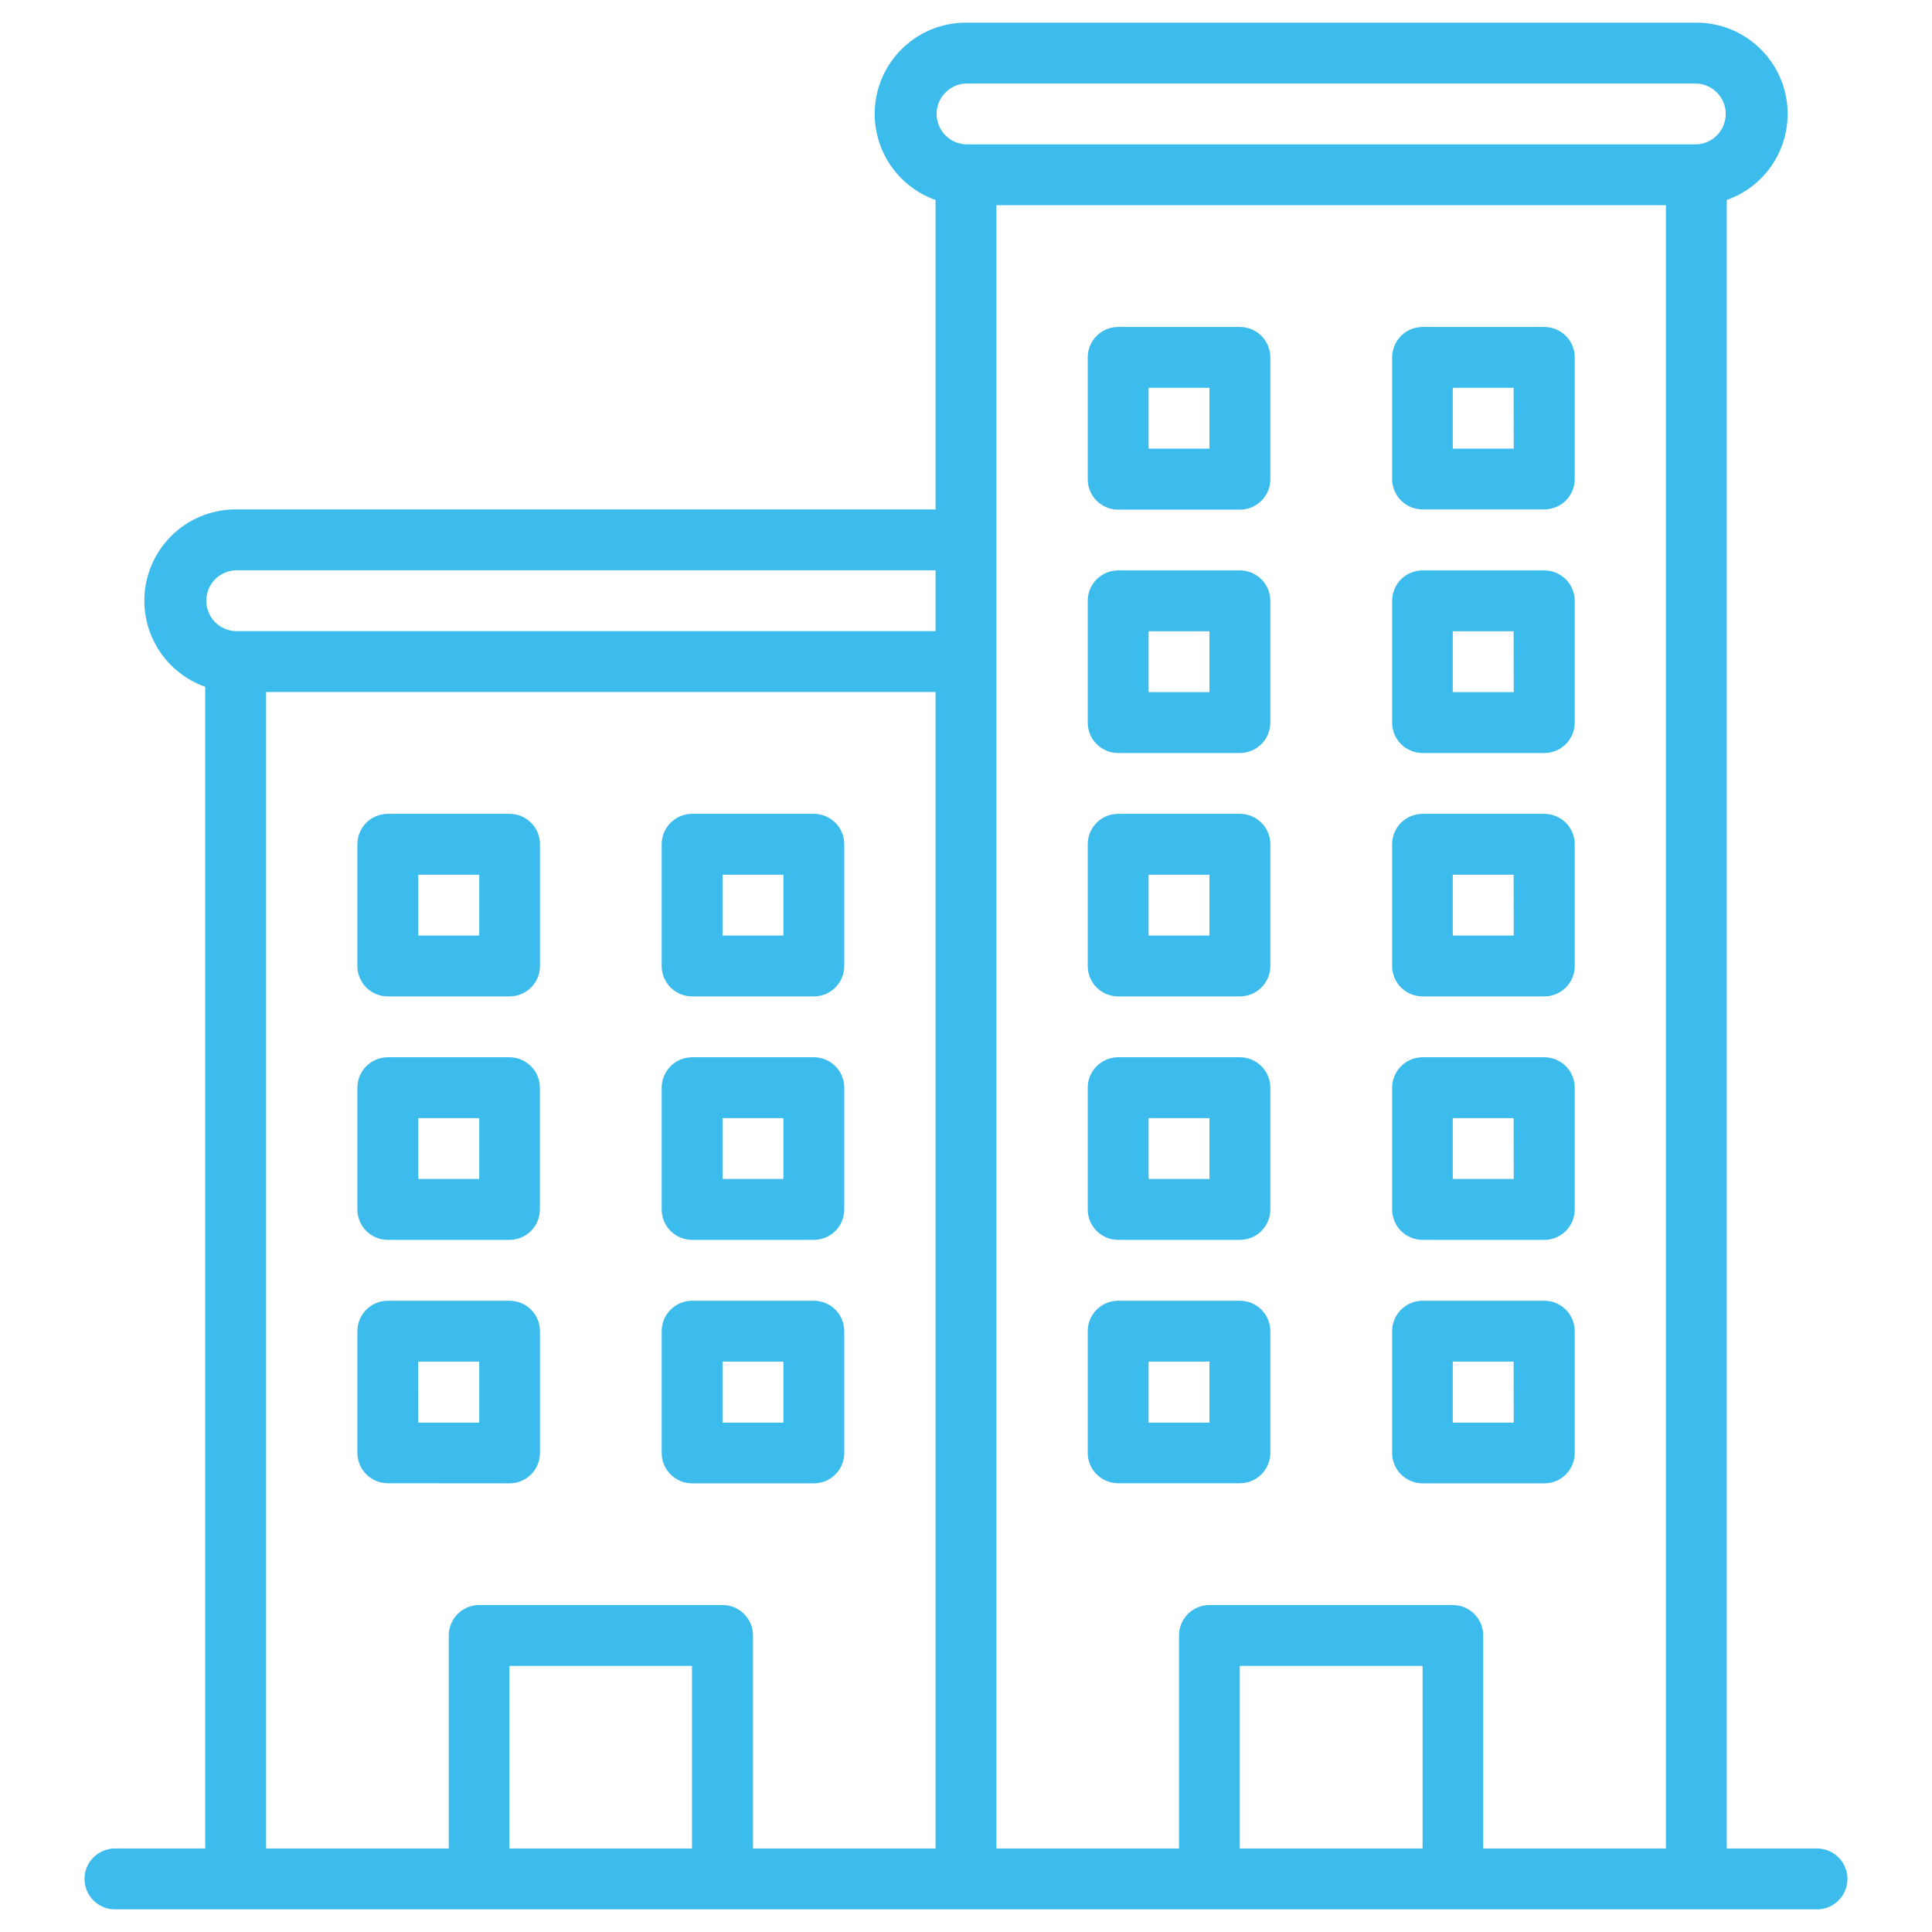 <?xml version="1.0" encoding="UTF-8"?>
<svg xmlns="http://www.w3.org/2000/svg" width="80" height="80" viewBox="0 0 80 80" fill="none">
  <path d="M51.34 53.861H46.3C45.966 53.861 45.646 53.994 45.409 54.23C45.173 54.466 45.041 54.787 45.041 55.121V60.157C45.04 60.322 45.073 60.486 45.136 60.639C45.199 60.792 45.292 60.931 45.409 61.048C45.526 61.165 45.665 61.258 45.818 61.322C45.971 61.385 46.134 61.418 46.3 61.418H51.34C51.675 61.418 51.996 61.285 52.232 61.048C52.469 60.812 52.602 60.491 52.602 60.157V55.121C52.602 54.955 52.569 54.791 52.505 54.638C52.442 54.486 52.349 54.347 52.232 54.23C52.115 54.113 51.976 54.02 51.823 53.957C51.67 53.894 51.506 53.861 51.34 53.861ZM50.081 58.907H47.561V56.382H50.081V58.907Z" fill="#3CBBED"></path>
  <path d="M63.942 53.861H58.906C58.74 53.861 58.577 53.894 58.423 53.957C58.271 54.02 58.132 54.113 58.014 54.23C57.897 54.347 57.804 54.486 57.741 54.638C57.678 54.791 57.645 54.955 57.645 55.121V60.157C57.644 60.323 57.677 60.487 57.74 60.641C57.803 60.794 57.895 60.934 58.013 61.051C58.13 61.169 58.269 61.262 58.422 61.326C58.576 61.389 58.74 61.422 58.906 61.422H63.947C64.112 61.422 64.276 61.39 64.429 61.326C64.582 61.263 64.721 61.17 64.838 61.053C64.955 60.936 65.047 60.797 65.111 60.644C65.174 60.491 65.206 60.327 65.206 60.161V55.121C65.206 54.955 65.173 54.791 65.11 54.638C65.046 54.485 64.953 54.346 64.835 54.228C64.718 54.111 64.579 54.019 64.425 53.956C64.272 53.893 64.108 53.861 63.942 53.861ZM62.681 58.907H60.156V56.382H62.676L62.681 58.907Z" fill="#3CBBED"></path>
  <path d="M21.094 61.422C21.26 61.423 21.425 61.391 21.579 61.327C21.733 61.264 21.872 61.171 21.99 61.053C22.108 60.935 22.201 60.795 22.264 60.642C22.328 60.488 22.36 60.323 22.359 60.157V55.121C22.359 54.955 22.327 54.791 22.263 54.638C22.2 54.486 22.107 54.347 21.99 54.23C21.873 54.113 21.734 54.02 21.581 53.957C21.428 53.894 21.264 53.861 21.098 53.861H16.058C15.724 53.861 15.403 53.994 15.167 54.23C14.931 54.466 14.798 54.787 14.798 55.121V60.157C14.798 60.322 14.831 60.486 14.894 60.639C14.957 60.792 15.05 60.931 15.167 61.048C15.284 61.165 15.422 61.258 15.575 61.322C15.728 61.385 15.892 61.418 16.058 61.418L21.094 61.422ZM17.314 56.382H19.844V58.907H17.319L17.314 56.382Z" fill="#3CBBED"></path>
  <path d="M28.659 61.422H33.7C33.865 61.422 34.029 61.39 34.182 61.326C34.335 61.263 34.474 61.17 34.591 61.053C34.708 60.936 34.801 60.797 34.864 60.644C34.927 60.491 34.96 60.327 34.959 60.161V55.121C34.959 54.787 34.827 54.466 34.59 54.23C34.354 53.994 34.034 53.861 33.7 53.861H28.659C28.494 53.861 28.33 53.894 28.177 53.957C28.024 54.02 27.885 54.113 27.768 54.23C27.651 54.347 27.558 54.486 27.494 54.638C27.431 54.791 27.398 54.955 27.398 55.121V60.157C27.398 60.323 27.43 60.487 27.493 60.641C27.556 60.794 27.649 60.934 27.766 61.051C27.883 61.169 28.023 61.262 28.176 61.326C28.329 61.389 28.493 61.422 28.659 61.422ZM29.919 56.382H32.439V58.907H29.919V56.382Z" fill="#3CBBED"></path>
  <path d="M16.058 51.34H21.094C21.259 51.34 21.423 51.308 21.576 51.245C21.729 51.182 21.868 51.089 21.985 50.972C22.102 50.855 22.195 50.716 22.259 50.563C22.322 50.41 22.355 50.246 22.355 50.081V45.04C22.355 44.706 22.222 44.385 21.985 44.149C21.749 43.912 21.428 43.779 21.094 43.779H16.058C15.892 43.779 15.728 43.812 15.575 43.875C15.422 43.939 15.284 44.032 15.167 44.149C15.05 44.266 14.957 44.405 14.894 44.558C14.831 44.711 14.798 44.875 14.798 45.04V50.081C14.798 50.415 14.931 50.735 15.167 50.971C15.403 51.208 15.724 51.34 16.058 51.34ZM17.319 46.3H19.844V48.82H17.319V46.3Z" fill="#3CBBED"></path>
  <path d="M28.659 51.34H33.7C34.034 51.34 34.354 51.208 34.59 50.971C34.827 50.735 34.959 50.415 34.959 50.081V45.04C34.96 44.875 34.927 44.711 34.864 44.558C34.801 44.405 34.708 44.266 34.591 44.149C34.474 44.032 34.335 43.939 34.182 43.875C34.029 43.812 33.865 43.779 33.7 43.779H28.659C28.325 43.779 28.004 43.912 27.768 44.149C27.531 44.385 27.398 44.706 27.398 45.04V50.081C27.398 50.246 27.431 50.41 27.494 50.563C27.558 50.716 27.651 50.855 27.768 50.972C27.885 51.089 28.024 51.182 28.177 51.245C28.33 51.308 28.494 51.34 28.659 51.34ZM29.919 46.3H32.439V48.82H29.919V46.3Z" fill="#3CBBED"></path>
  <path d="M16.058 41.259H21.094C21.26 41.259 21.424 41.227 21.578 41.164C21.731 41.102 21.871 41.009 21.988 40.892C22.106 40.775 22.199 40.636 22.263 40.483C22.326 40.329 22.359 40.165 22.359 39.999V34.959C22.359 34.793 22.327 34.629 22.263 34.476C22.2 34.323 22.107 34.184 21.99 34.068C21.873 33.951 21.734 33.858 21.581 33.795C21.428 33.731 21.264 33.699 21.098 33.699H16.058C15.724 33.699 15.403 33.832 15.167 34.068C14.931 34.304 14.798 34.625 14.798 34.959V39.999C14.798 40.165 14.831 40.328 14.894 40.481C14.957 40.634 15.05 40.773 15.167 40.89C15.284 41.007 15.423 41.099 15.576 41.163C15.729 41.226 15.892 41.259 16.058 41.259ZM17.319 36.219H19.844V38.74H17.319V36.219Z" fill="#3CBBED"></path>
  <path d="M28.659 41.259H33.7C33.865 41.259 34.029 41.226 34.182 41.163C34.335 41.099 34.474 41.007 34.59 40.89C34.708 40.773 34.8 40.634 34.864 40.481C34.927 40.328 34.959 40.165 34.959 39.999V34.959C34.959 34.625 34.827 34.304 34.59 34.068C34.354 33.832 34.034 33.699 33.7 33.699H28.659C28.494 33.699 28.33 33.731 28.177 33.795C28.024 33.858 27.885 33.951 27.768 34.068C27.651 34.184 27.558 34.323 27.494 34.476C27.431 34.629 27.398 34.793 27.398 34.959V39.999C27.398 40.165 27.431 40.329 27.494 40.481C27.558 40.634 27.651 40.773 27.768 40.89C27.885 41.007 28.024 41.1 28.177 41.163C28.33 41.226 28.494 41.259 28.659 41.259ZM29.919 36.219H32.439V38.74H29.919V36.219Z" fill="#3CBBED"></path>
  <path d="M51.34 43.779H46.3C46.134 43.779 45.971 43.812 45.818 43.875C45.665 43.939 45.526 44.032 45.409 44.149C45.292 44.266 45.199 44.405 45.136 44.558C45.073 44.711 45.04 44.875 45.041 45.04V50.081C45.041 50.415 45.173 50.735 45.409 50.971C45.646 51.208 45.966 51.34 46.3 51.34H51.34C51.506 51.34 51.67 51.308 51.823 51.245C51.976 51.182 52.115 51.089 52.232 50.972C52.349 50.855 52.442 50.716 52.505 50.563C52.569 50.41 52.602 50.246 52.602 50.081V45.04C52.602 44.706 52.469 44.385 52.232 44.149C51.996 43.912 51.675 43.779 51.34 43.779ZM50.081 48.82H47.561V46.3H50.081V48.82Z" fill="#3CBBED"></path>
  <path d="M63.942 43.779H58.906C58.572 43.779 58.251 43.912 58.014 44.149C57.778 44.385 57.645 44.706 57.645 45.04V50.081C57.645 50.246 57.678 50.41 57.741 50.563C57.804 50.716 57.897 50.855 58.014 50.972C58.132 51.089 58.271 51.182 58.423 51.245C58.577 51.308 58.74 51.34 58.906 51.34H63.947C64.281 51.34 64.601 51.208 64.837 50.971C65.073 50.735 65.206 50.415 65.206 50.081V45.04C65.206 44.874 65.174 44.71 65.11 44.557C65.047 44.404 64.954 44.264 64.836 44.147C64.719 44.03 64.579 43.937 64.426 43.874C64.272 43.811 64.108 43.779 63.942 43.779ZM62.681 48.82H60.156V46.3H62.676L62.681 48.82Z" fill="#3CBBED"></path>
  <path d="M51.34 33.699H46.3C45.966 33.699 45.646 33.832 45.409 34.068C45.173 34.304 45.041 34.625 45.041 34.959V39.999C45.041 40.165 45.073 40.328 45.136 40.481C45.2 40.634 45.292 40.773 45.409 40.89C45.526 41.007 45.665 41.099 45.818 41.163C45.971 41.226 46.135 41.259 46.3 41.259H51.34C51.506 41.259 51.67 41.226 51.823 41.163C51.976 41.1 52.115 41.007 52.232 40.89C52.349 40.773 52.442 40.634 52.505 40.481C52.569 40.329 52.602 40.165 52.602 39.999V34.959C52.602 34.793 52.569 34.629 52.505 34.476C52.442 34.323 52.349 34.184 52.232 34.068C52.115 33.951 51.976 33.858 51.823 33.795C51.67 33.731 51.506 33.699 51.34 33.699ZM50.081 38.74H47.561V36.219H50.081V38.74Z" fill="#3CBBED"></path>
  <path d="M63.942 33.699H58.906C58.74 33.699 58.577 33.731 58.423 33.795C58.271 33.858 58.132 33.951 58.014 34.068C57.897 34.184 57.804 34.323 57.741 34.476C57.678 34.629 57.645 34.793 57.645 34.959V39.999C57.645 40.165 57.678 40.329 57.741 40.481C57.804 40.634 57.897 40.773 58.014 40.89C58.132 41.007 58.271 41.1 58.423 41.163C58.577 41.226 58.74 41.259 58.906 41.259H63.947C64.112 41.259 64.276 41.226 64.428 41.163C64.581 41.099 64.72 41.007 64.837 40.89C64.954 40.773 65.047 40.634 65.11 40.481C65.173 40.328 65.206 40.165 65.206 39.999V34.959C65.206 34.793 65.173 34.629 65.11 34.476C65.046 34.322 64.953 34.183 64.835 34.066C64.718 33.949 64.579 33.857 64.425 33.794C64.272 33.731 64.108 33.699 63.942 33.699ZM62.681 38.74H60.156V36.219H62.676L62.681 38.74Z" fill="#3CBBED"></path>
  <path d="M51.34 23.619H46.3C46.134 23.619 45.971 23.652 45.818 23.715C45.665 23.779 45.526 23.871 45.409 23.989C45.292 24.106 45.199 24.245 45.136 24.398C45.073 24.551 45.04 24.715 45.041 24.88V29.919C45.04 30.085 45.073 30.249 45.136 30.402C45.199 30.555 45.292 30.694 45.409 30.811C45.526 30.928 45.665 31.021 45.818 31.084C45.971 31.148 46.134 31.18 46.3 31.18H51.34C51.675 31.18 51.996 31.047 52.232 30.811C52.469 30.574 52.602 30.254 52.602 29.919V24.88C52.602 24.546 52.469 24.225 52.232 23.988C51.996 23.752 51.675 23.619 51.34 23.619ZM50.081 28.66H47.561V26.14H50.081V28.66Z" fill="#3CBBED"></path>
  <path d="M63.942 23.619H58.906C58.572 23.619 58.251 23.752 58.014 23.988C57.778 24.225 57.645 24.546 57.645 24.88V29.919C57.645 30.254 57.778 30.574 58.014 30.811C58.251 31.047 58.572 31.18 58.906 31.18H63.947C64.112 31.18 64.276 31.148 64.429 31.084C64.582 31.021 64.721 30.928 64.838 30.811C64.955 30.694 65.047 30.555 65.111 30.402C65.174 30.249 65.206 30.085 65.206 29.919V24.88C65.206 24.714 65.174 24.55 65.11 24.397C65.047 24.243 64.954 24.104 64.836 23.987C64.719 23.87 64.579 23.777 64.426 23.714C64.272 23.651 64.108 23.619 63.942 23.619ZM62.681 28.66H60.156V26.14H62.676L62.681 28.66Z" fill="#3CBBED"></path>
  <path d="M51.34 13.539H46.3C45.966 13.539 45.646 13.672 45.409 13.908C45.173 14.144 45.041 14.464 45.041 14.798V19.844C45.041 20.178 45.173 20.498 45.409 20.734C45.646 20.97 45.966 21.103 46.3 21.103H51.34C51.506 21.103 51.67 21.071 51.823 21.008C51.976 20.945 52.115 20.852 52.232 20.735C52.349 20.618 52.442 20.479 52.505 20.326C52.569 20.173 52.602 20.009 52.602 19.844V14.798C52.602 14.633 52.569 14.469 52.505 14.316C52.442 14.163 52.349 14.024 52.232 13.907C52.115 13.79 51.976 13.698 51.823 13.634C51.67 13.571 51.506 13.539 51.34 13.539ZM50.081 18.578H47.561V16.058H50.081V18.578Z" fill="#3CBBED"></path>
  <path d="M63.942 13.539H58.906C58.74 13.539 58.577 13.571 58.423 13.634C58.271 13.698 58.132 13.79 58.014 13.907C57.897 14.024 57.804 14.163 57.741 14.316C57.678 14.469 57.645 14.633 57.645 14.798V19.844C57.648 20.176 57.782 20.495 58.018 20.729C58.254 20.963 58.573 21.094 58.906 21.094H63.947C64.112 21.094 64.276 21.061 64.428 20.998C64.581 20.935 64.72 20.842 64.837 20.725C64.954 20.608 65.047 20.469 65.11 20.316C65.173 20.163 65.206 20 65.206 19.834V14.798C65.206 14.633 65.173 14.469 65.11 14.315C65.046 14.162 64.953 14.023 64.835 13.906C64.718 13.789 64.579 13.697 64.425 13.634C64.272 13.571 64.108 13.539 63.942 13.539ZM62.681 18.578H60.156V16.058H62.676L62.681 18.578Z" fill="#3CBBED"></path>
  <path d="M75.283 76.542H71.501V8.281C72.342 7.984 73.051 7.4 73.503 6.63C73.954 5.861 74.119 4.957 73.968 4.078C73.818 3.199 73.361 2.402 72.679 1.827C71.997 1.252 71.134 0.937 70.242 0.938H40C39.108 0.937 38.245 1.252 37.563 1.827C36.881 2.402 36.424 3.199 36.273 4.078C36.123 4.957 36.288 5.861 36.739 6.63C37.191 7.4 37.9 7.984 38.74 8.281V21.094H9.758C8.866 21.093 8.003 21.409 7.321 21.983C6.639 22.558 6.182 23.356 6.031 24.235C5.881 25.114 6.046 26.018 6.497 26.787C6.948 27.556 7.657 28.141 8.498 28.438V76.542H4.717C4.391 76.554 4.081 76.692 3.854 76.927C3.627 77.162 3.5 77.476 3.5 77.802C3.5 78.129 3.627 78.443 3.854 78.678C4.081 78.913 4.391 79.051 4.717 79.062H75.283C75.609 79.051 75.918 78.913 76.145 78.678C76.372 78.443 76.499 78.129 76.499 77.802C76.499 77.476 76.372 77.162 76.145 76.927C75.918 76.692 75.609 76.554 75.283 76.542ZM40 3.458H70.242C70.569 3.469 70.878 3.607 71.105 3.842C71.332 4.077 71.459 4.391 71.459 4.718C71.459 5.045 71.332 5.359 71.105 5.594C70.878 5.829 70.569 5.967 70.242 5.978H40C39.673 5.967 39.364 5.829 39.137 5.594C38.91 5.359 38.783 5.045 38.783 4.718C38.783 4.391 38.91 4.077 39.137 3.842C39.364 3.607 39.673 3.469 40 3.458ZM9.758 23.614H38.74V26.134H9.758C9.431 26.123 9.122 25.985 8.895 25.75C8.668 25.515 8.541 25.201 8.541 24.874C8.541 24.547 8.668 24.233 8.895 23.998C9.122 23.763 9.431 23.626 9.758 23.614ZM11.019 28.655H38.74V76.542H31.18V67.722C31.18 67.388 31.047 67.067 30.81 66.83C30.574 66.594 30.253 66.461 29.919 66.461H19.844C19.509 66.461 19.189 66.594 18.952 66.83C18.715 67.067 18.583 67.388 18.583 67.722V76.542H11.019V28.655ZM21.094 76.542V68.981H28.654V76.542H21.094ZM51.336 76.542V68.981H58.906V76.542H51.336ZM61.417 76.542V67.722C61.417 67.388 61.284 67.067 61.048 66.83C60.811 66.594 60.49 66.461 60.156 66.461H50.081C49.747 66.461 49.426 66.594 49.19 66.83C48.953 67.067 48.82 67.388 48.82 67.722V76.542H41.259V8.498H68.981V76.542H61.417Z" fill="#3CBBED"></path>
</svg>
